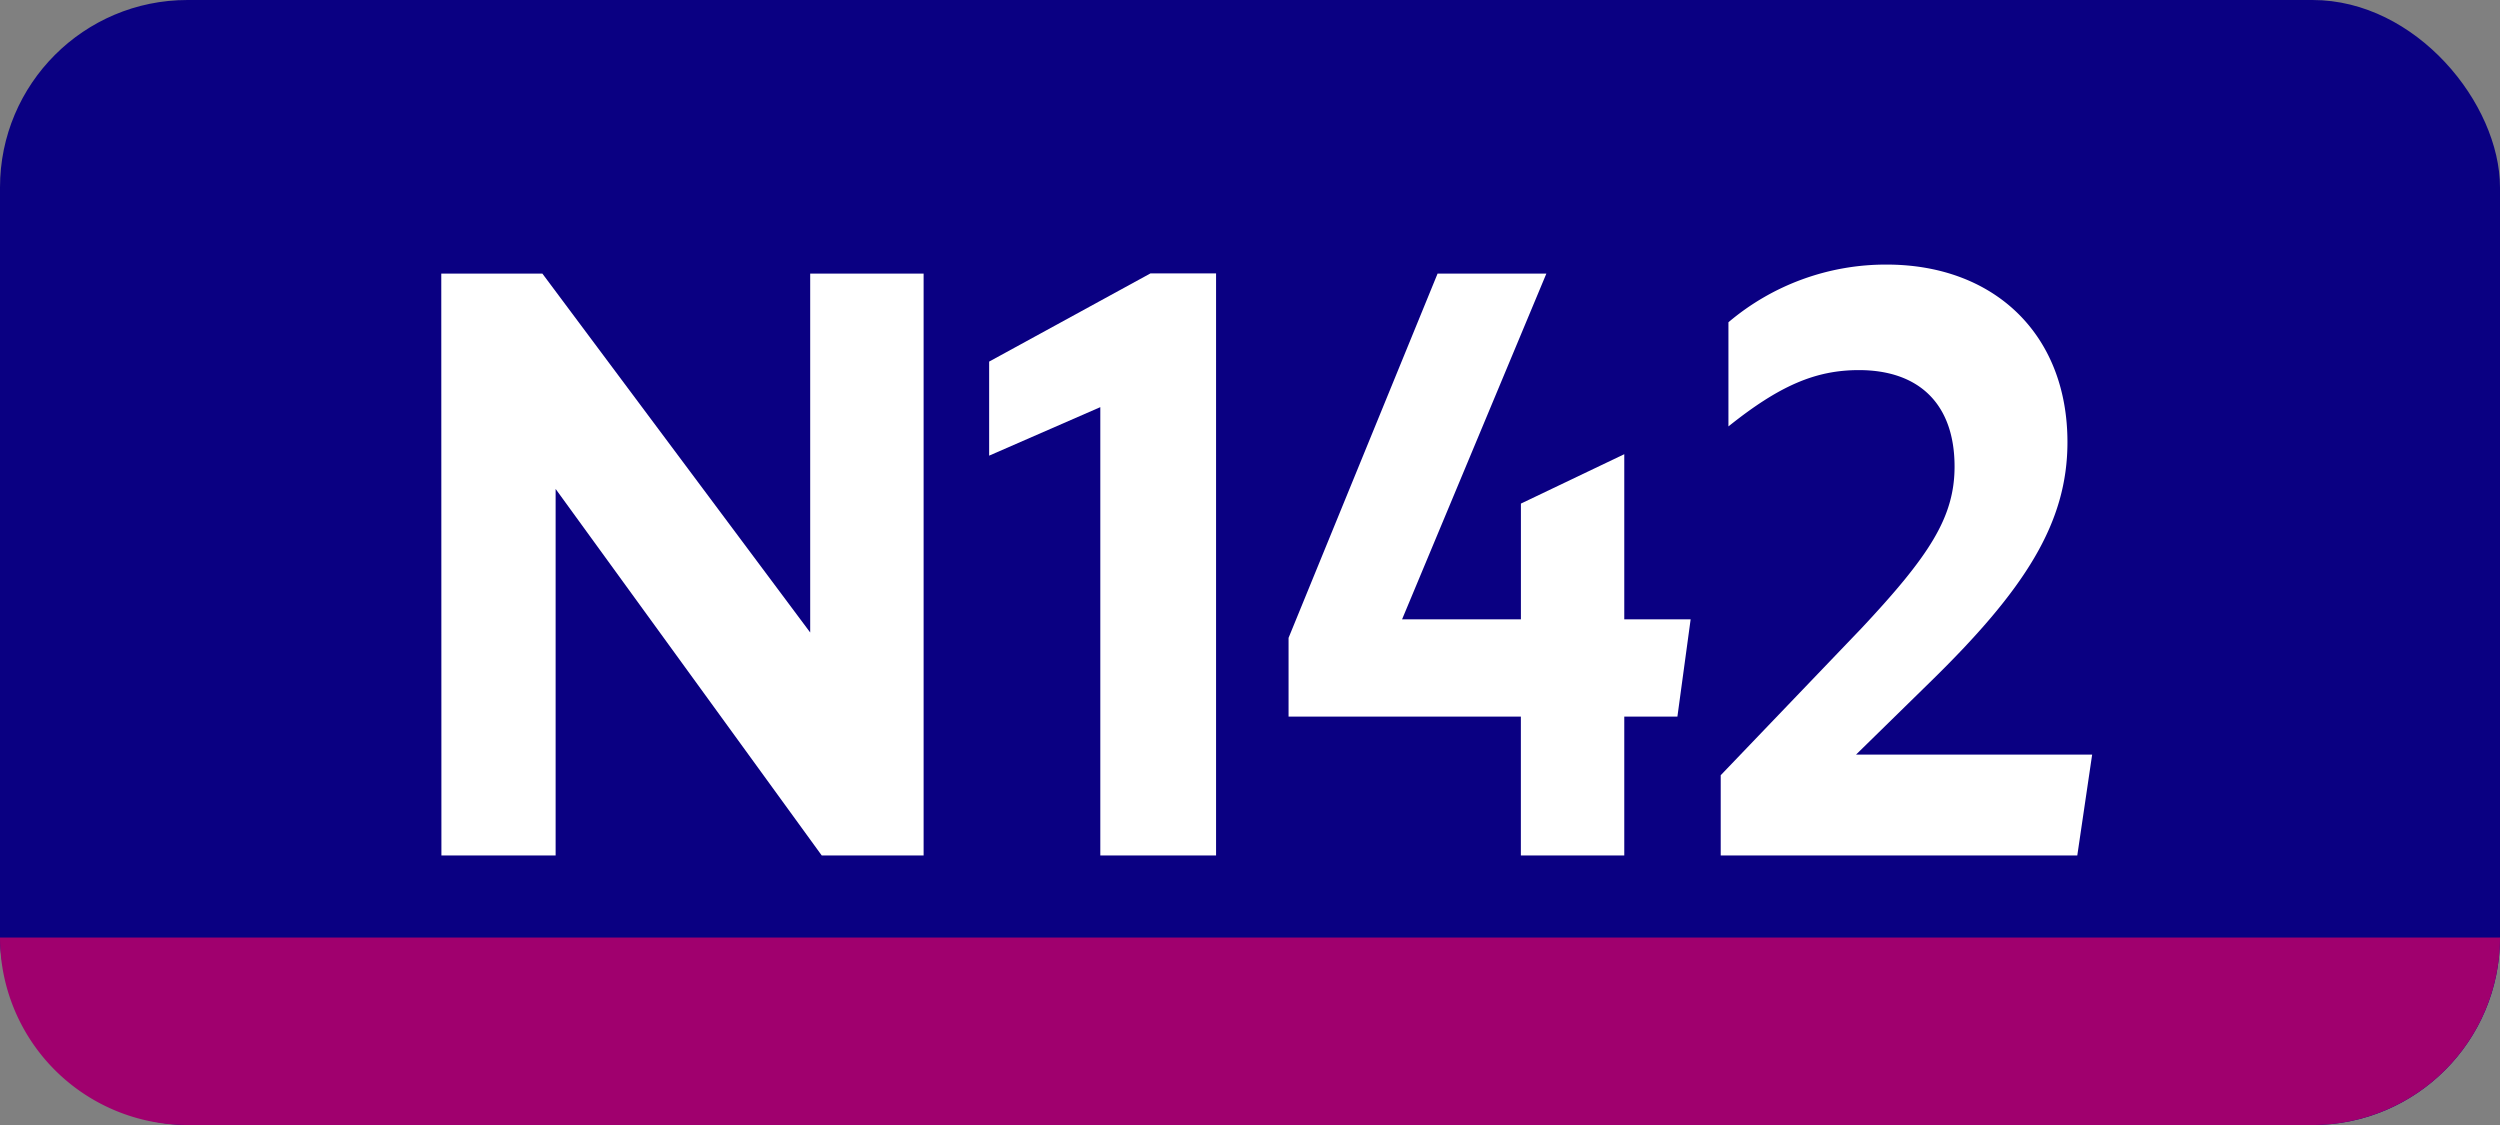 <svg xmlns="http://www.w3.org/2000/svg" viewBox="0 0 566.93 255.12"><rect x="0" y="0" width="566.93" height="255.12" fill="#808080" stroke="none"/><defs><style>.cls-1{fill:#0a0082;}.cls-2{fill:#fff;}.cls-3{fill:#a0006e;}</style></defs><g id="Calque_2" data-name="Calque 2"><g id="indices_bus_de_nuit" data-name="indices bus de nuit"><rect class="cls-1" width="566.93" height="255.12" rx="42.52"/><path class="cls-2" d="M100.07,62.05H123l60.73,81.38V62.05h25.72V194h-23.1L126,110.88V194h-25.9Z"/><path class="cls-2" d="M249.52,194V92.33l-25.21,11V82l36.58-20h14.88V194Z"/><path class="cls-2" d="M344.89,162.5H292.21V144.65L326,62.05h24.67l-32.72,78.4h26.95V114.2L368.34,103v37.45h15.05l-3,22.05H368.34V194H344.89Z"/><path class="cls-2" d="M390.21,175.8l31.85-33.25c15.41-16.45,21.18-25.2,21.18-36.75,0-14.17-8.05-21.87-21.7-21.87-9.8,0-18,3.5-29.58,12.77V73.08A55.22,55.22,0,0,1,427.84,60c24.33,0,41,15.75,41,40.25,0,18.38-9.62,33.43-31.32,54.6l-16.63,16.28h53.55L471.07,194H390.21Z"/><path class="cls-3" d="M42.52,255.12H524.41a42.52,42.52,0,0,0,42.52-42.52H0A42.52,42.52,0,0,0,42.52,255.12Z"/></g></g></svg>